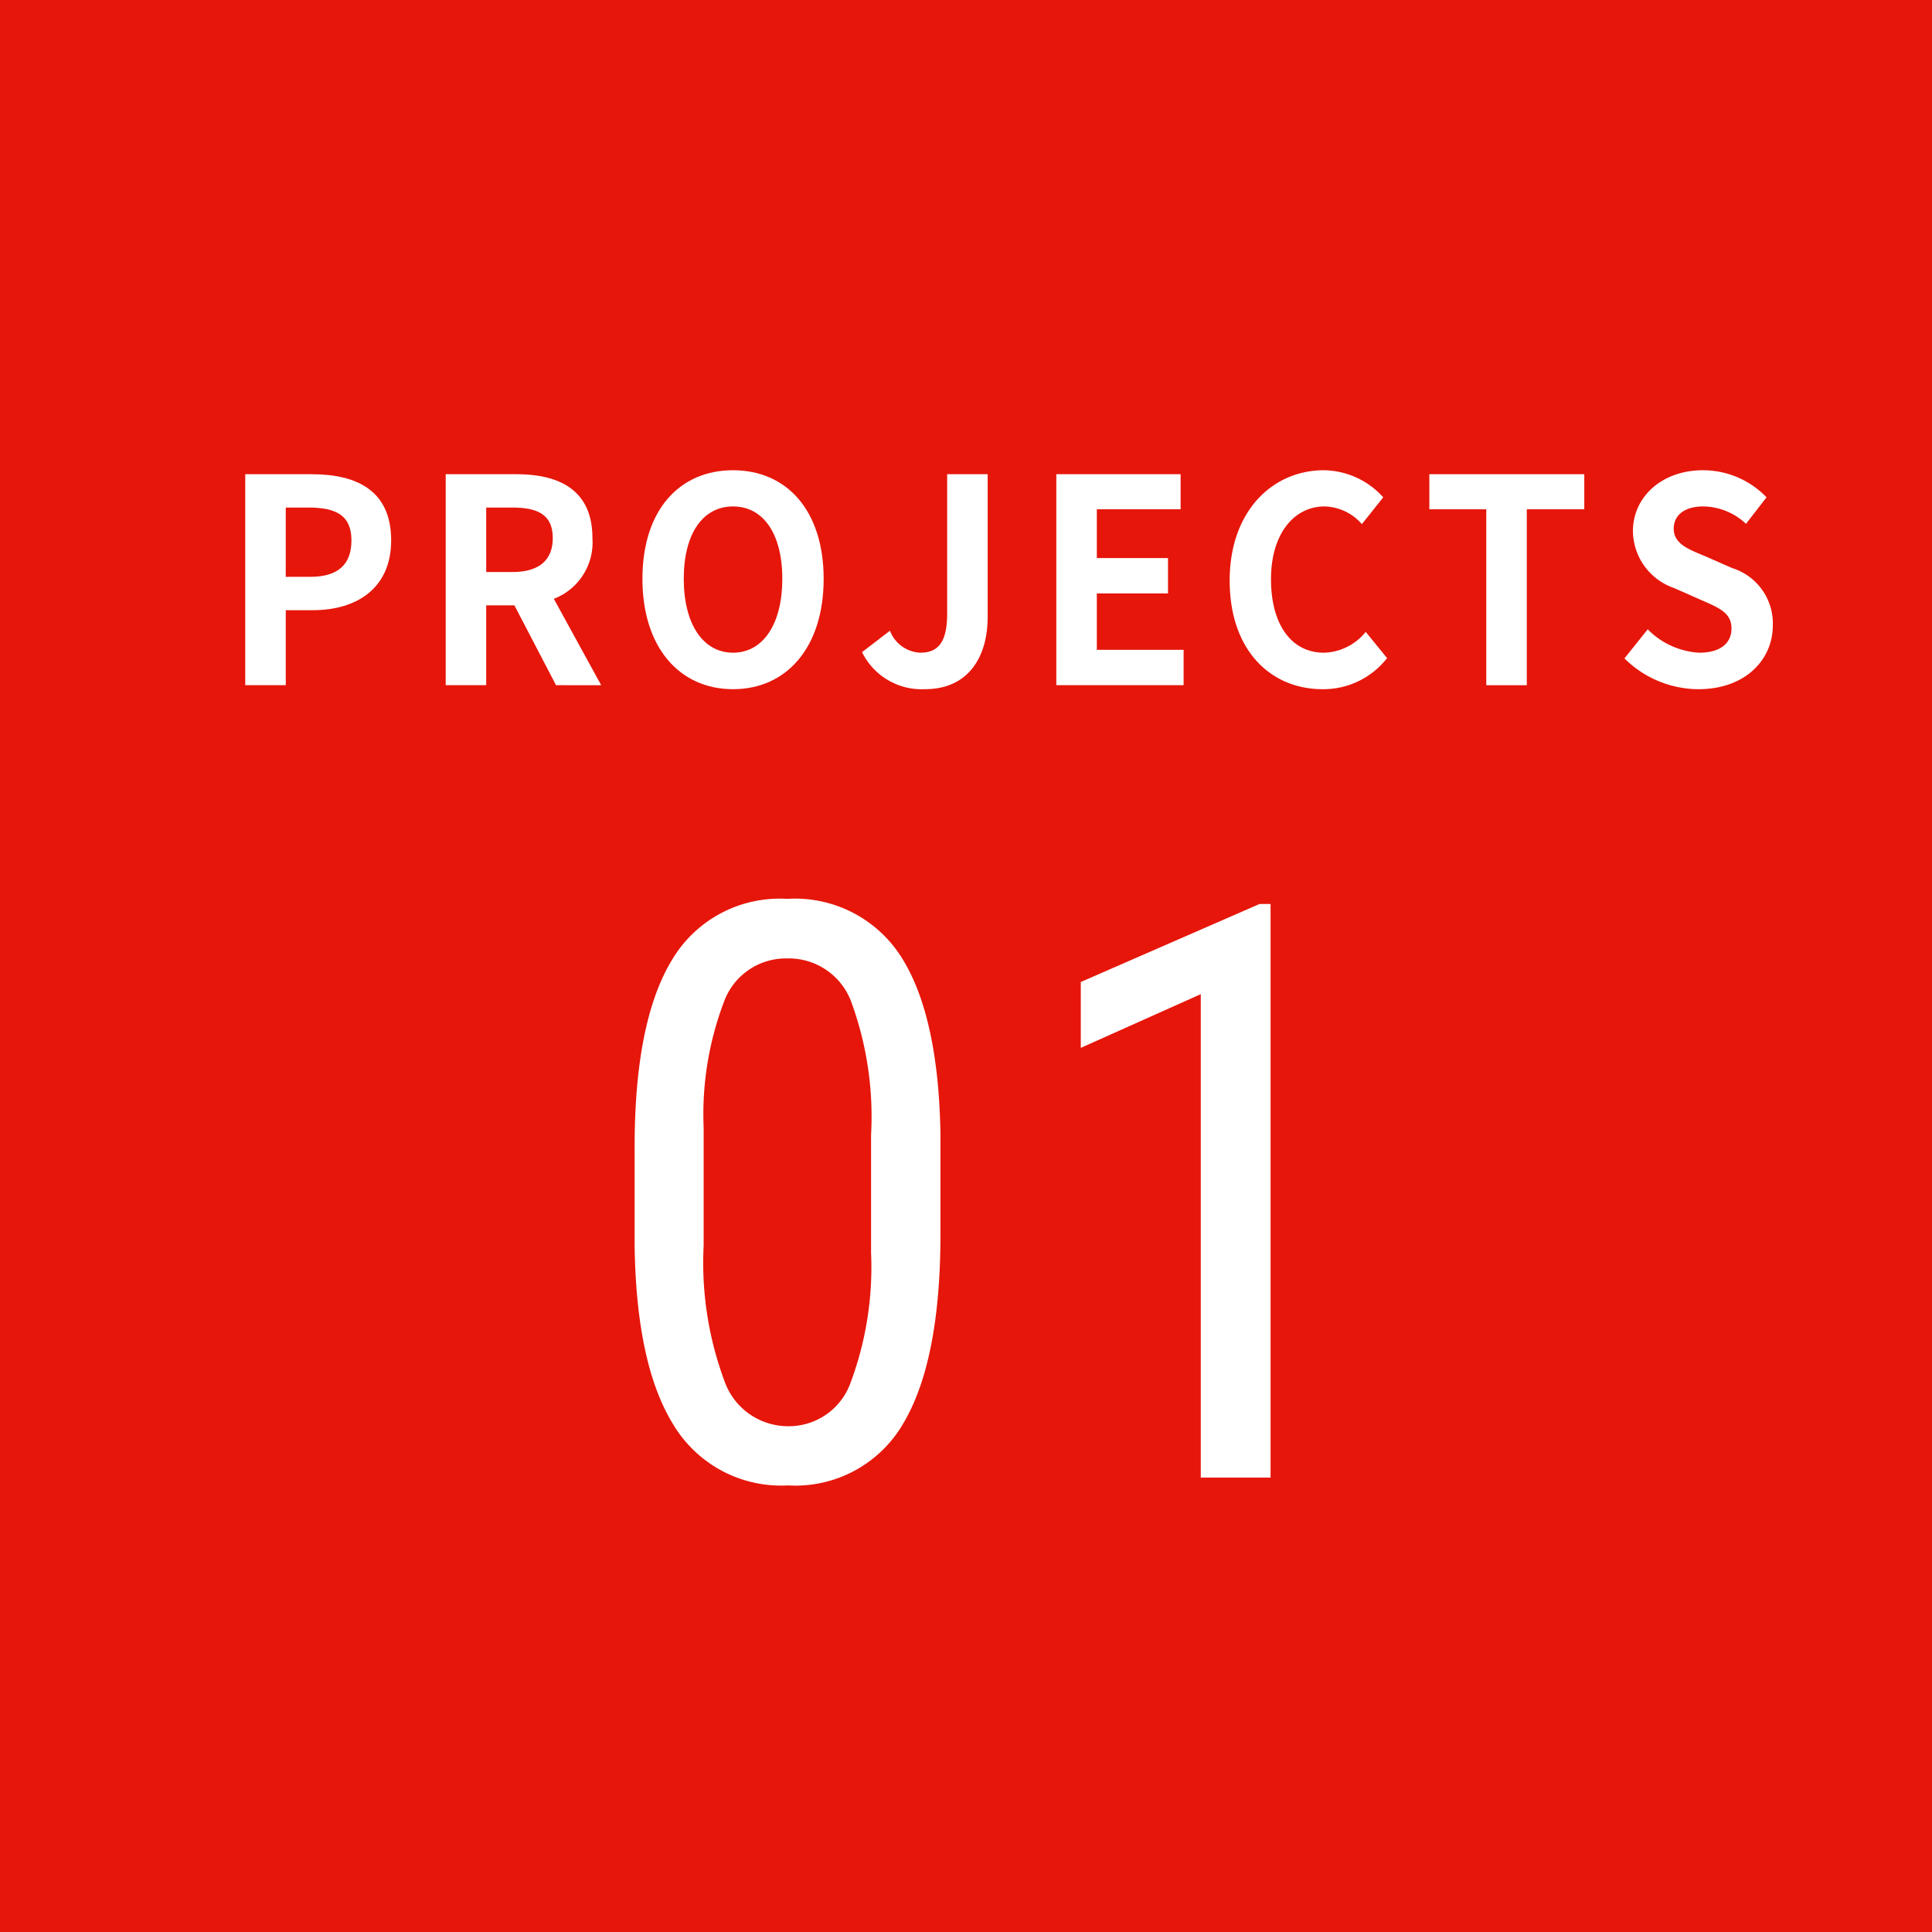 <svg xmlns="http://www.w3.org/2000/svg" width="98.646" height="98.646" viewBox="0 0 98.646 98.646">
  <defs>
    <style>
      .cls-1 {
        fill: #e6160b;
      }

      .cls-2 {
        fill: #fff;
      }
    </style>
  </defs>
  <title>アセット 5</title>
  <g id="レイヤー_2" data-name="レイヤー 2">
    <g id="content">
      <g>
        <rect class="cls-1" width="98.646" height="98.646"/>
        <g>
          <path class="cls-2" d="M12.522,24.213h3.397c2.292,0,4.053.83,4.053,3.377,0,2.46-1.775,3.566-3.998,3.566H14.591v3.829H12.522Zm3.312,5.24c1.426,0,2.11-.626,2.11-1.863,0-1.252-.754-1.674-2.18-1.674H14.591v3.537Z"/>
          <path class="cls-2" d="M28.39,34.985,26.265,30.909h-1.44v4.076H22.757V24.213h3.606c2.167,0,3.886.786,3.886,3.261a3.084,3.084,0,0,1-1.971,3.101l2.418,4.411Zm-3.564-5.779h1.342c1.328,0,2.055-.582,2.055-1.732,0-1.165-.727-1.558-2.055-1.558H24.825Z"/>
          <path class="cls-2" d="M32.802,29.556c0-3.508,1.887-5.546,4.627-5.546,2.739,0,4.626,2.053,4.626,5.546s-1.887,5.633-4.626,5.633C34.689,35.189,32.802,33.049,32.802,29.556Zm7.142,0c0-2.315-.979-3.698-2.516-3.698-1.538,0-2.516,1.383-2.516,3.698,0,2.3.979,3.77,2.516,3.77C38.966,33.326,39.944,31.856,39.944,29.556Z"/>
          <path class="cls-2" d="M44.014,33.297l1.426-1.092a1.743,1.743,0,0,0,1.537,1.121c.909,0,1.384-.509,1.384-1.994V24.213H50.429v7.293c0,2.023-.979,3.683-3.201,3.683A3.392,3.392,0,0,1,44.014,33.297Z"/>
          <path class="cls-2" d="M53.935,24.213h6.346v1.791H56.003v2.489h3.634v1.805H56.003v2.882h4.431v1.805H53.935Z"/>
          <path class="cls-2" d="M62.786,29.643c0-3.552,2.194-5.633,4.808-5.633a4.146,4.146,0,0,1,3.033,1.383l-1.09,1.368a2.624,2.624,0,0,0-1.901-.903c-1.565,0-2.74,1.397-2.74,3.712,0,2.344,1.062,3.756,2.698,3.756a2.833,2.833,0,0,0,2.138-1.063l1.09,1.339a4.119,4.119,0,0,1-3.298,1.587C64.91,35.189,62.786,33.239,62.786,29.643Z"/>
          <path class="cls-2" d="M75.888,26.004H72.981V24.213h7.911v1.791h-2.935v8.982H75.888Z"/>
          <path class="cls-2" d="M82.943,33.617l1.188-1.485a3.994,3.994,0,0,0,2.628,1.194c1.076,0,1.649-.48,1.649-1.237,0-.801-.629-1.048-1.552-1.456l-1.384-.611a3.104,3.104,0,0,1-2.096-2.897c0-1.761,1.482-3.115,3.578-3.115a4.499,4.499,0,0,1,3.243,1.383l-1.048,1.354a3.228,3.228,0,0,0-2.194-.888c-.909,0-1.496.422-1.496,1.135,0,.771.741,1.048,1.621,1.412l1.356.597a2.963,2.963,0,0,1,2.083,2.926c0,1.761-1.412,3.261-3.802,3.261A5.396,5.396,0,0,1,82.943,33.617Z"/>
          <path class="cls-2" d="M48.019,63.011q0,6.446-1.882,9.639a6.363,6.363,0,0,1-5.906,3.193,6.412,6.412,0,0,1-5.826-3.063q-1.922-3.063-2.002-9.209V58.567q0-6.386,1.892-9.529a6.391,6.391,0,0,1,5.896-3.143,6.426,6.426,0,0,1,5.836,2.983q1.891,2.983,1.992,9.029Zm-3.543-5.065a17.055,17.055,0,0,0-1.021-6.817,3.401,3.401,0,0,0-3.263-2.192,3.361,3.361,0,0,0-3.203,2.152,16.183,16.183,0,0,0-1.061,6.496V63.592a17.317,17.317,0,0,0,1.061,6.917,3.44,3.44,0,0,0,3.243,2.312,3.348,3.348,0,0,0,3.183-2.182,16.876,16.876,0,0,0,1.061-6.667Z"/>
          <path class="cls-2" d="M64.874,75.444H61.31V50.76l-6.126,2.743V50.139l9.129-3.984h.561Z"/>
        </g>
      </g>
    </g>
  </g>
</svg>
